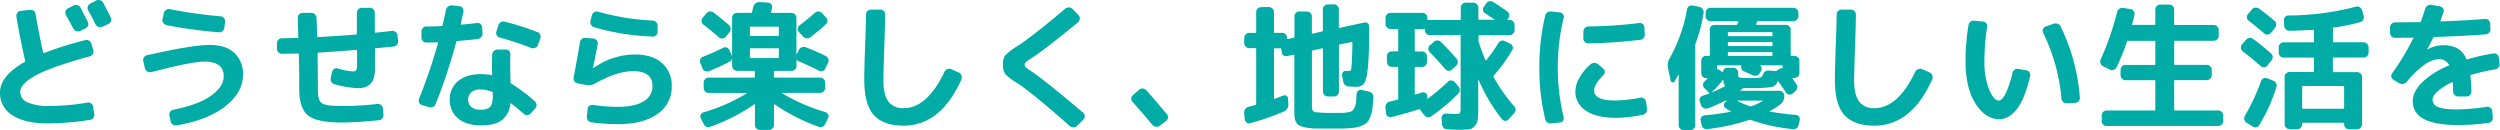 <svg xmlns="http://www.w3.org/2000/svg" viewBox="0 0 850.91 44.27"><style>.cls-1{fill:#00aca5;}</style><path class="cls-1" d="M16.17,42Q8.49,42,4.24,39.23A8.75,8.75,0,0,1,0,31.52q0-5.71,8.44-10.45a.23.23,0,0,0,.14-.33v0q-1.74-7.5-3-15.09a1.74,1.74,0,0,1,.3-1.24A1.43,1.43,0,0,1,7,3.72l3.14-.37a1.83,1.83,0,0,1,1.29.3,1.54,1.54,0,0,1,.68,1.11q1,6,2.58,13.17c0,.15.1.2.28.14A120.13,120.13,0,0,1,29,13.66a1.62,1.62,0,0,1,1.28.17,1.59,1.59,0,0,1,.82,1l.66,2.3a1.52,1.52,0,0,1-.19,1.27,1.75,1.75,0,0,1-1.07.79q-12.85,3.52-18.24,6.42T6.89,31.38a3.79,3.79,0,0,0,2.49,3.47,17.6,17.6,0,0,0,7.45,1.22,75.73,75.73,0,0,0,13-1.17,1.56,1.56,0,0,1,1.22.32,1.61,1.61,0,0,1,.65,1.08l.38,2.58a1.7,1.7,0,0,1-.33,1.27,1.65,1.65,0,0,1-1.17.65A94.06,94.06,0,0,1,16.17,42ZM27.38,2.55q.84,1.59,2.48,4.88A1.47,1.47,0,0,1,30,8.69a1.54,1.54,0,0,1-.84.94l-1.88.89a1.71,1.71,0,0,1-1.28.07,1.63,1.63,0,0,1-1-.82L22.45,5.13a1.7,1.7,0,0,1-.14-1.29,1.58,1.58,0,0,1,.85-1L25,1.9a1.7,1.7,0,0,1,1.31-.14A1.59,1.59,0,0,1,27.38,2.55ZM32.67.21A1.7,1.7,0,0,1,34,.07a1.74,1.74,0,0,1,1.08.79q1.74,3.29,2.58,5a1.53,1.53,0,0,1,.09,1.29,1.5,1.5,0,0,1-.84,1l-2,.94a1.63,1.63,0,0,1-1.33.09,1.85,1.85,0,0,1-1.06-.89Q31.74,6.63,30,3.49a1.57,1.57,0,0,1-.12-1.27,1.89,1.89,0,0,1,.82-1Z"/><path class="cls-1" d="M49.32,23.18l-.56-2.39A1.6,1.6,0,0,1,49,19.52a1.73,1.73,0,0,1,1.08-.75l4.41-.94Q66.11,15.31,71.4,15.3q5.44,0,8.37,2.7a9.7,9.7,0,0,1,2.93,7.52q0,5.91-6,10.64T60.1,42.68a1.86,1.86,0,0,1-1.28-.28,1.56,1.56,0,0,1-.73-1.08l-.42-2a1.57,1.57,0,0,1,.23-1.24,1.59,1.59,0,0,1,1-.73q8.45-1.64,12.85-4.71c2.93-2.05,4.4-4.27,4.4-6.68q0-4.92-6.42-5-3.33,0-11.86,2Q53,24.21,51.29,24.54a1.52,1.52,0,0,1-1.24-.28A1.81,1.81,0,0,1,49.32,23.18ZM57.76,3.11a160,160,0,0,0,17.3,2.44,1.63,1.63,0,0,1,1.17.59,1.49,1.49,0,0,1,.37,1.24l-.23,2.06a1.69,1.69,0,0,1-.66,1.15,1.75,1.75,0,0,1-1.26.4A159.86,159.86,0,0,1,56.68,8.55a1.81,1.81,0,0,1-1.1-.75,1.4,1.4,0,0,1-.26-1.26l.43-2.07A1.7,1.7,0,0,1,56.5,3.4,1.54,1.54,0,0,1,57.76,3.11Z"/><path class="cls-1" d="M96,18.3a1.71,1.71,0,0,1-1.22-.47,1.55,1.55,0,0,1-.52-1.22V14.74a1.75,1.75,0,0,1,.49-1.22A1.67,1.67,0,0,1,96,13c1.06,0,2.82,0,5.29-.1a.21.21,0,0,0,.24-.23q-.11-4.32-.19-6.57a1.51,1.51,0,0,1,.47-1.19A1.57,1.57,0,0,1,103,4.38h3a1.58,1.58,0,0,1,1.2.52,1.87,1.87,0,0,1,.54,1.21q.09,2.11.23,6.33a.17.17,0,0,0,.19.19q7.68-.42,13.12-.89c.13,0,.19-.08.19-.23V4.33a1.56,1.56,0,0,1,.52-1.19,1.69,1.69,0,0,1,1.22-.49h2.71a1.53,1.53,0,0,1,1.15.51,1.67,1.67,0,0,1,.5,1.17c0,1.5,0,3.71,0,6.61a.17.17,0,0,0,.19.19q1.13-.09,3.09-.33c1.31-.15,2.2-.25,2.65-.28a1.58,1.58,0,0,1,1.19.4,1.7,1.7,0,0,1,.61,1.1l.19,1.88a1.71,1.71,0,0,1-.35,1.29,1.52,1.52,0,0,1-1.15.63c-1.41.15-3.47.36-6.19.61-.12,0-.18.08-.18.23v.19l0,6.75q0,6.42-5.72,6.42a35.93,35.93,0,0,1-8.11-1.36,1.62,1.62,0,0,1-1-.82,1.74,1.74,0,0,1-.21-1.29l.46-2.11a1.62,1.62,0,0,1,.75-1,1.31,1.31,0,0,1,1.22-.14,20.13,20.13,0,0,0,5.11,1,1.37,1.37,0,0,0,1.13-.38,3.85,3.85,0,0,0,.28-1.87V17.27a.26.26,0,0,0-.24-.28q-8.56.66-13,.94c-.13,0-.19.09-.19.28q.09,7.78.1,12a16.58,16.58,0,0,0,.16,2.65,4.53,4.53,0,0,0,.59,1.66,2.49,2.49,0,0,0,1.47,1,12.48,12.48,0,0,0,2.46.44c.94.08,2.22.12,3.85.12a97.46,97.46,0,0,0,11.76-.71,1.71,1.71,0,0,1,1.2.38,1.6,1.6,0,0,1,.63,1.08l.19,2.2a1.55,1.55,0,0,1-.38,1.24,1.57,1.57,0,0,1-1.12.64q-7.12.75-12.61.79-8.58,0-11.56-2.41t-3-9.12q0-7.72-.14-11.81c0-.09-.1-.14-.28-.14C98.83,18.27,97,18.3,96,18.3Z"/><path class="cls-1" d="M143.56,35.74a1.57,1.57,0,0,1-.93-.87,1.53,1.53,0,0,1,0-1.24,190.9,190.9,0,0,0,6.47-19s0-.08,0-.14a.24.24,0,0,0-.17-.1c-1.65.07-2.92.1-3.8.1a1.69,1.69,0,0,1-1.19-.47,1.6,1.6,0,0,1-.49-1.22V10.71a1.63,1.63,0,0,1,.49-1.2A1.66,1.66,0,0,1,145.06,9c1.75,0,3.5,0,5.25-.14a.34.34,0,0,0,.33-.28q.57-2.38,1.17-5.3a1.81,1.81,0,0,1,.73-1.08,1.94,1.94,0,0,1,1.29-.37l2.58.28a1.31,1.31,0,0,1,1.05.66,1.6,1.6,0,0,1,.26,1.26c-.34,1.63-.64,3-.89,4.13-.06.15,0,.23.19.23,1.72-.15,3.5-.34,5.34-.56a1.46,1.46,0,0,1,1.17.33,1.52,1.52,0,0,1,.57,1.12l.14,2.06a1.66,1.66,0,0,1-.43,1.25,2.06,2.06,0,0,1-1.17.68q-3.6.42-7.08.7c-.12,0-.21.09-.28.28a185.66,185.66,0,0,1-7,21.14,1.62,1.62,0,0,1-.91,1,1.81,1.81,0,0,1-1.39.07Zm23.77-10.17c.13.06.19,0,.19-.14-.1-2.47-.08-4.75,0-6.85a1.93,1.93,0,0,1,1.88-1.73l2.81,0a1.36,1.36,0,0,1,1.1.54,1.6,1.6,0,0,1,.4,1.19c-.09,1.59-.08,4.5.05,8.72V28a.46.46,0,0,0,.23.42,61.19,61.19,0,0,1,8,6,1.81,1.81,0,0,1,.61,1.17,1.46,1.46,0,0,1-.37,1.22l-1.55,1.78a1.75,1.75,0,0,1-1.15.59,1.47,1.47,0,0,1-1.19-.4c-1.38-1.19-2.86-2.41-4.46-3.66-.12-.06-.18,0-.18.19a8.07,8.07,0,0,1-2.93,5.63q-2.37,1.73-7,1.73-5,0-7.82-2.34a7.87,7.87,0,0,1-2.86-6.43,7.8,7.8,0,0,1,2.83-6.3q2.83-2.37,7.85-2.37A20.3,20.3,0,0,1,167.33,25.57Zm.42,6a.33.33,0,0,0-.23-.32,11.58,11.58,0,0,0-4-.8,4.58,4.58,0,0,0-3.07.94,3,3,0,0,0-1.1,2.43,3.21,3.21,0,0,0,1.1,2.61,4.68,4.68,0,0,0,3.07.91c1.66,0,2.78-.34,3.36-1s.86-2,.86-4.15Zm15.19-20.67a1.55,1.55,0,0,1,.94.92,1.8,1.8,0,0,1,0,1.33l-.84,2.25a1.53,1.53,0,0,1-.89.89,1.7,1.7,0,0,1-1.31.05,99,99,0,0,0-10.78-3.56,1.59,1.59,0,0,1-1-.78,1.5,1.5,0,0,1-.09-1.28l.7-2.21a1.66,1.66,0,0,1,.87-1A1.71,1.71,0,0,1,172,7.43,90.84,90.84,0,0,1,182.94,10.94Z"/><path class="cls-1" d="M196.54,28.38a1.77,1.77,0,0,1-1.31-2q1.54-8,2.16-12a1.66,1.66,0,0,1,.63-1.1,1.77,1.77,0,0,1,1.29-.4l2.67.23a1.72,1.72,0,0,1,1.1.64,1.46,1.46,0,0,1,.36,1.19q-.52,3-1.6,8.16c0,.06,0,.09,0,.09H202a24.36,24.36,0,0,1,14.16-4.64q5.81,0,9.14,2.91a10,10,0,0,1,3.33,8,10.93,10.93,0,0,1-4.83,9.31q-4.83,3.49-13.55,3.49a61.65,61.65,0,0,1-9-.65,1.69,1.69,0,0,1-1.15-.68,1.66,1.66,0,0,1-.35-1.29L200,37.1A1.35,1.35,0,0,1,200.6,36a1.74,1.74,0,0,1,1.24-.3,55.12,55.12,0,0,0,8.53.66c3.82,0,6.72-.64,8.72-1.9a5.83,5.83,0,0,0,3-5.14q0-5.1-6.56-5.1-5.53,0-13,4.21a4.27,4.27,0,0,1-3.14.47ZM203.62,4a82.51,82.51,0,0,0,18.52,3,1.76,1.76,0,0,1,1.19.54,1.64,1.64,0,0,1,.5,1.2v2.06a1.6,1.6,0,0,1-.5,1.19,1.52,1.52,0,0,1-1.24.45,80.88,80.88,0,0,1-19.92-3.19,1.51,1.51,0,0,1-1-.82A1.81,1.81,0,0,1,201,7l.52-1.93A1.67,1.67,0,0,1,203.62,4Z"/><path class="cls-1" d="M263.63,24.11a.21.21,0,0,0-.23.24v1.83a.21.21,0,0,0,.23.23H279.2a1.54,1.54,0,0,1,1.15.52,1.67,1.67,0,0,1,.49,1.17v1.83a1.67,1.67,0,0,1-.49,1.17,1.57,1.57,0,0,1-1.15.51h-13c-.1,0-.11,0-.05.1a62.38,62.38,0,0,0,14.72,6.42,1.73,1.73,0,0,1,1,.84,1.35,1.35,0,0,1,0,1.22l-1,2a1.73,1.73,0,0,1-.94.94,1.66,1.66,0,0,1-1.31,0,64.72,64.72,0,0,1-15-7.64c-.13-.07-.19,0-.19.09v7a1.53,1.53,0,0,1-.52,1.15,1.63,1.63,0,0,1-1.17.49h-3.09a1.69,1.69,0,0,1-1.17-.47,1.49,1.49,0,0,1-.52-1.17v-7c0-.13-.06-.16-.19-.09a62.46,62.46,0,0,1-15,7.64,1.85,1.85,0,0,1-1.31,0,1.62,1.62,0,0,1-.94-.91l-1-2a1.35,1.35,0,0,1,0-1.19,1.48,1.48,0,0,1,1-.82,60.81,60.81,0,0,0,14.72-6.47c.06-.06.06-.1,0-.1h-13A1.53,1.53,0,0,1,240,31.1a1.64,1.64,0,0,1-.5-1.17V28.1a1.64,1.64,0,0,1,.5-1.17,1.5,1.5,0,0,1,1.14-.52H256.7a.21.21,0,0,0,.23-.23V24.35a.21.21,0,0,0-.23-.24h-5.86a1.67,1.67,0,0,1-1.64-1.64V19.71a1.69,1.69,0,0,1-.94,1.31q-3.42,1.79-6.89,3.19a1.8,1.8,0,0,1-1.31,0,1.71,1.71,0,0,1-.94-.87l-.75-1.92a1.69,1.69,0,0,1,0-1.27,1.45,1.45,0,0,1,.92-.84,73.05,73.05,0,0,0,6.84-3.05,1.57,1.57,0,0,1,1.22-.07,1.5,1.5,0,0,1,.89.82l.75,1.73a1.27,1.27,0,0,1,.19.57V6.07a1.63,1.63,0,0,1,.49-1.17,1.53,1.53,0,0,1,1.15-.52h4.83a.33.33,0,0,0,.32-.23l.43-1.88a2.13,2.13,0,0,1,.77-1.12,1.79,1.79,0,0,1,1.29-.43l3.09.19a1.3,1.3,0,0,1,1,.59,1.41,1.41,0,0,1,.24,1.15c0,.15-.09.41-.17.77a4.49,4.49,0,0,1-.21.77c-.06.13,0,.19.19.19h6.84a1.53,1.53,0,0,1,1.15.52,1.63,1.63,0,0,1,.49,1.17V18.44c0,.07.05.07.14,0l.71-1.5a1.84,1.84,0,0,1,1-.86,1.8,1.8,0,0,1,1.31,0q3.86,1.5,6.85,3a1.76,1.76,0,0,1,.84,1,1.65,1.65,0,0,1-.09,1.34l-.94,1.92a1.51,1.51,0,0,1-.91.82,1.63,1.63,0,0,1-1.29-.12c-2.38-1.22-4.64-2.26-6.8-3.14a1.28,1.28,0,0,1-.61-.47c-.09-.09-.15-.09-.19,0v2.06a1.67,1.67,0,0,1-1.64,1.64ZM240.43,4.52a1.86,1.86,0,0,1,1.17-.61,1.7,1.7,0,0,1,1.27.33c2,1.53,3.73,3,5.3,4.31a1.77,1.77,0,0,1,.51,1.17,1.68,1.68,0,0,1-.37,1.22L247,12.54a1.48,1.48,0,0,1-1.08.56,1.73,1.73,0,0,1-1.22-.38q-2.72-2.38-5.25-4.31a1.58,1.58,0,0,1-.63-1.08,1.46,1.46,0,0,1,.3-1.22Zm14.81,4.83V12a.21.21,0,0,0,.24.24h9.37a.21.21,0,0,0,.24-.24V9.35a.26.26,0,0,0-.24-.28h-9.37A.26.26,0,0,0,255.24,9.35Zm.24,10.41h9.37a.21.21,0,0,0,.24-.24V16.66a.21.21,0,0,0-.24-.23h-9.37a.21.21,0,0,0-.24.23v2.86A.21.21,0,0,0,255.48,19.76ZM279.76,4.47,281.21,6a1.54,1.54,0,0,1,.42,1.2A1.56,1.56,0,0,1,281,8.36c-1.68,1.54-3.42,3-5.2,4.32a1.88,1.88,0,0,1-2.48-.24l-1.41-1.54a1.38,1.38,0,0,1-.37-1.18,1.61,1.61,0,0,1,.61-1.07c2-1.57,3.78-3,5.25-4.32a1.55,1.55,0,0,1,1.19-.42A1.67,1.67,0,0,1,279.76,4.47Z"/><path class="cls-1" d="M307.52,42.77q-6.7,0-10-3.51t-3.36-12c0-2.37.1-6.25.29-11.62q.27-6.94.32-10.69a1.69,1.69,0,0,1,1.69-1.69h3.14a1.67,1.67,0,0,1,1.17.49,1.54,1.54,0,0,1,.52,1.15c-.06,3.6-.16,7.1-.28,10.5q-.33,9.42-.33,11.86c0,3.38.57,5.81,1.71,7.31a6.1,6.1,0,0,0,5.18,2.25q8,0,13.92-12.42a1.8,1.8,0,0,1,2.3-.84l2.53,1.12a1.66,1.66,0,0,1,.92,1,1.71,1.71,0,0,1,0,1.33Q320.18,42.77,307.52,42.77Z"/><path class="cls-1" d="M346.3,28.33a19.33,19.33,0,0,1-4.15-3.14,5.14,5.14,0,0,1-.77-3.18,5.08,5.08,0,0,1,.79-3.19,23.59,23.59,0,0,1,4.5-3.38q4.65-3,15.89-12.47a1.88,1.88,0,0,1,2.53.1l2,2.11a1.45,1.45,0,0,1,.42,1.17A1.67,1.67,0,0,1,367,7.52q-11.45,9.42-15.7,12.14a18.77,18.77,0,0,0-2.16,1.48,1.21,1.21,0,0,0-.05,1.71,18.55,18.55,0,0,0,2,1.45q4.5,3,17.58,14.06a1.5,1.5,0,0,1,.54,1.13,1.54,1.54,0,0,1-.45,1.17l-2.11,2.16a1.85,1.85,0,0,1-1.24.51,1.74,1.74,0,0,1-1.34-.47Q351.35,31.61,346.3,28.33Z"/><path class="cls-1" d="M392.2,42.49q-2.49-3.09-6.75-7.83a1.47,1.47,0,0,1-.4-1.19,1.59,1.59,0,0,1,.59-1.11l2.11-1.82a1.5,1.5,0,0,1,1.24-.4,1.81,1.81,0,0,1,1.19.58c1.6,1.79,3.92,4.5,7,8.16a1.54,1.54,0,0,1,.33,1.22,1.56,1.56,0,0,1-.61,1.08l-2.21,1.64a1.62,1.62,0,0,1-1.29.3A2,2,0,0,1,392.2,42.49Z"/><path class="cls-1" d="M427.38,35.69c.12,0,.18-.12.18-.28V16.61a.2.2,0,0,0-.23-.23h-2.16a1.66,1.66,0,0,1-1.17-.49,1.61,1.61,0,0,1-.51-1.2V12.86a1.75,1.75,0,0,1,1.68-1.68h2.16c.16,0,.23-.08.23-.24V4.1a1.62,1.62,0,0,1,.52-1.17,1.58,1.58,0,0,1,1.17-.52h2.67a1.62,1.62,0,0,1,1.18.52,1.61,1.61,0,0,1,.51,1.17v6.84a.21.21,0,0,0,.24.24h2.57a1.55,1.55,0,0,1,1.15.51,1.66,1.66,0,0,1,.49,1.17v.19c0,.19.1.27.29.24l2-.47c.16-.06.24-.16.24-.28V5.6A1.69,1.69,0,0,1,441,4.43a1.49,1.49,0,0,1,1.17-.52h2.62A1.71,1.71,0,0,1,446,4.4a1.61,1.61,0,0,1,.51,1.2v5.67c0,.19.08.25.24.19l3.23-.75a.41.41,0,0,0,.28-.28V3.11A1.58,1.58,0,0,1,450.74,2a1.59,1.59,0,0,1,1.15-.5h2.16a1.58,1.58,0,0,1,1.15.5,1.55,1.55,0,0,1,.49,1.14V9.3c0,.22.08.28.23.19l8.49-1.83a1.18,1.18,0,0,1,1.08.26A1.33,1.33,0,0,1,466,9v1.46q0,8.71-.45,12.82c-.3,2.73-.73,4.46-1.31,5.18a3.31,3.31,0,0,1-2.74,1.08c-.32,0-1.08,0-2.3-.1a1.93,1.93,0,0,1-2-1.69l-.42-2.06a1.41,1.41,0,0,1,.28-1.1,1.07,1.07,0,0,1,1-.45h1.22a.51.51,0,0,0,.42-.16,2.84,2.84,0,0,0,.26-1.12c.08-.64.15-1.61.21-2.89s.11-3.12.14-5.53a.16.16,0,0,0-.11-.14c-.08,0-.14,0-.17,0l-4.08.84a.35.35,0,0,0-.23.33V31.15a1.73,1.73,0,0,1-.47,1.17,1.52,1.52,0,0,1-1.17.51h-2.16a1.58,1.58,0,0,1-1.15-.49,1.66,1.66,0,0,1-.49-1.19V16.61c0-.06,0-.1-.11-.14s-.14,0-.17,0l-3.23.71a.33.33,0,0,0-.24.33V36.35c0,1,.35,1.63,1,1.8a46.35,46.35,0,0,0,6.89.26l2.77,0a11.53,11.53,0,0,0,1.83-.24,2.82,2.82,0,0,0,1.33-.51,4.28,4.28,0,0,0,.71-1.15,5.46,5.46,0,0,0,.49-1.8c.06-.65.12-1.56.19-2.75a1.47,1.47,0,0,1,.58-1.08,1.33,1.33,0,0,1,1.15-.28l2.44.57a1.85,1.85,0,0,1,1.15.72,1.91,1.91,0,0,1,.4,1.29c-.1,1.35-.19,2.46-.29,3.35a12,12,0,0,1-.53,2.53,11.79,11.79,0,0,1-.78,1.88,3.81,3.81,0,0,1-1.29,1.27,7.82,7.82,0,0,1-1.78.86,13.07,13.07,0,0,1-2.53.47,30.58,30.58,0,0,1-3.28.21q-1.62,0-4.29,0c-2,0-3.65,0-4.85,0a19.43,19.43,0,0,1-3.31-.35,10.36,10.36,0,0,1-2.18-.64,2.66,2.66,0,0,1-1.14-1.1,3.93,3.93,0,0,1-.57-1.64c-.06-.58-.09-1.36-.09-2.37V18.77a.19.19,0,0,0-.09-.16c-.07-.05-.11-.06-.15,0l-2.2.47a1.51,1.51,0,0,1-1.22-.23,1.31,1.31,0,0,1-.61-1l-.18-1.18a.21.21,0,0,0-.24-.23h-2a.21.21,0,0,0-.24.23V33.49a.24.24,0,0,0,.07.16q.07.08.12,0c.69-.22,1.67-.6,2.95-1.13a1.18,1.18,0,0,1,1.08.07,1.16,1.16,0,0,1,.56,1l.1,2a2.32,2.32,0,0,1-.38,1.41,2.38,2.38,0,0,1-1.08.94,88.92,88.92,0,0,1-11.53,4,1.34,1.34,0,0,1-1.17-.19,1.51,1.51,0,0,1-.66-1.08l-.23-2.25a1.86,1.86,0,0,1,.4-1.29,2,2,0,0,1,1.1-.77C425.47,36.22,426.28,36,427.38,35.69Z"/><path class="cls-1" d="M475.67,33.91c.16-.06.23-.15.23-.28V23c0-.16-.07-.24-.23-.24h-1.92a1.63,1.63,0,0,1-1.17-.49,1.58,1.58,0,0,1-.52-1.2v-2a1.47,1.47,0,0,1,.52-1.13,1.68,1.68,0,0,1,1.17-.46h1.92c.16,0,.23-.08.23-.24V10.1c0-.16-.07-.24-.23-.24h-2.39a1.63,1.63,0,0,1-1.17-.49,1.53,1.53,0,0,1-.52-1.15V6.07a1.67,1.67,0,0,1,.49-1.17,1.58,1.58,0,0,1,1.2-.52H484.2a1.53,1.53,0,0,1,1.15.52,1.63,1.63,0,0,1,.49,1.17v.61a.1.1,0,0,0,.1.11.23.23,0,0,0,.18,0,1.53,1.53,0,0,1,.43,0H497c.13,0,.19-.07.19-.23V2.6a1.63,1.63,0,0,1,.49-1.17,1.58,1.58,0,0,1,1.2-.52h2.62a1.58,1.58,0,0,1,1.17.52,1.58,1.58,0,0,1,.52,1.17V6.49c0,.16.06.23.19.23h5.2a.12.12,0,0,0,.09,0s0-.07,0-.1c-1-.62-2-1.32-3.19-2.11a1.39,1.39,0,0,1-.7-1,1.36,1.36,0,0,1,.28-1.2l.79-1.12a1.63,1.63,0,0,1,2.39-.47c1.07.62,2.66,1.68,4.79,3.18a1.49,1.49,0,0,1,.65,1.08,1.64,1.64,0,0,1-.28,1.22l-.28.38q-.09.18.09.18h.61a1.62,1.62,0,0,1,1.17.52,1.58,1.58,0,0,1,.52,1.17v1.83a1.58,1.58,0,0,1-.52,1.17,1.58,1.58,0,0,1-1.17.52h-10.4c-.13,0-.19.08-.19.23v1.6a1.2,1.2,0,0,0,.05.42q1.17,3.6,2.34,6.33a.16.16,0,0,0,.12,0,.15.15,0,0,0,.11,0,59.56,59.56,0,0,0,4.13-5.86,1.55,1.55,0,0,1,1-.8,1.69,1.69,0,0,1,1.31.14l1.74.84a1.51,1.51,0,0,1,.82.94,1.44,1.44,0,0,1-.12,1.22,54.16,54.16,0,0,1-6.33,8.72.39.39,0,0,0-.09.37,58.12,58.12,0,0,0,7,10,1.65,1.65,0,0,1,0,2.44l-1.88,2.1a1.35,1.35,0,0,1-1.07.47,1.34,1.34,0,0,1-1.08-.51A57.69,57.69,0,0,1,503.19,27h-.05v9.42a41,41,0,0,1-.16,4.17,4.08,4.08,0,0,1-1,2.28A3.14,3.14,0,0,1,500,44a31.53,31.53,0,0,1-3.8.16c-.78,0-2-.05-3.7-.14a1.67,1.67,0,0,1-1.17-.56,1.93,1.93,0,0,1-.52-1.22l-.14-2a1.42,1.42,0,0,1,.45-1.15,1.34,1.34,0,0,1,1.1-.44c1.43.09,2.51.14,3.23.14s1.26-.1,1.43-.31a3.89,3.89,0,0,0,.26-1.9V12.16c0-.15-.06-.23-.19-.23h-10.4a1.45,1.45,0,0,1-1.13-.52,1.69,1.69,0,0,1-.47-1.17V10c0-.19-.09-.24-.28-.14a1.75,1.75,0,0,1-.47,0h-2.44a.21.21,0,0,0-.23.24v7.17a.21.21,0,0,0,.23.24H484a1.72,1.72,0,0,1,1.18.46,1.49,1.49,0,0,1,.51,1.13v2a1.67,1.67,0,0,1-.49,1.18,1.61,1.61,0,0,1-1.2.51h-2.25a.21.21,0,0,0-.23.24v9a.14.14,0,0,0,.09.14c.07,0,.11,0,.14,0,1-.31,1.79-.54,2.25-.7a1.37,1.37,0,0,1,1.15.14,1.34,1.34,0,0,1,.64,1l0,.84c0,.16.06.2.19.14a67,67,0,0,0,6.84-5.77,1.59,1.59,0,0,1,2.25.05l1.32,1.55a1.78,1.78,0,0,1,.46,1.24,1.56,1.56,0,0,1-.51,1.2,64.81,64.81,0,0,1-9.19,7.73,1.78,1.78,0,0,1-1.26.28,1.59,1.59,0,0,1-1.13-.7l-1.36-1.78s0,0,0,0,0,0,0-.05a.4.4,0,0,0-.32-.18q-4.32,1.4-9.47,2.67a1.55,1.55,0,0,1-1.22-.24,1.27,1.27,0,0,1-.61-1l-.23-2a1.88,1.88,0,0,1,.37-1.29,1.77,1.77,0,0,1,1.13-.73C474.2,34.27,475.08,34.07,475.67,33.91Zm12.38-19.69a1.64,1.64,0,0,1,1.21-.44,1.7,1.7,0,0,1,1.22.54c1.82,1.81,3.58,3.7,5.3,5.67a1.51,1.51,0,0,1,.4,1.22,1.75,1.75,0,0,1-.59,1.17l-1.4,1.31a1.47,1.47,0,0,1-1.2.4,1.6,1.6,0,0,1-1.1-.58c-1.69-2-3.45-3.91-5.3-5.82a1.61,1.61,0,0,1-.44-1.19,1.36,1.36,0,0,1,.58-1.1Z"/><path class="cls-1" d="M528,42a1.83,1.83,0,0,1-1.29-.3,1.93,1.93,0,0,1-.78-1.15,74.92,74.92,0,0,1-2-17.6,75,75,0,0,1,2-17.61,2,2,0,0,1,.78-1.12A1.76,1.76,0,0,1,528,3.91l3,.33a1.34,1.34,0,0,1,1,.63,1.39,1.39,0,0,1,.21,1.24,69.88,69.88,0,0,0-2,16.86,69.79,69.79,0,0,0,2,16.85,1.44,1.44,0,0,1-.19,1.24,1.3,1.3,0,0,1-1.07.63Zm21.7-1.92q-6.33,0-9.89-2.39A7.67,7.67,0,0,1,536.2,31a9.4,9.4,0,0,1,1.36-4.48,17.52,17.52,0,0,1,3.79-4.62,1.87,1.87,0,0,1,1.29-.46,2,2,0,0,1,1.34.46l1.73,1.46a1.41,1.41,0,0,1,.49,1.05,1.56,1.56,0,0,1-.44,1.15q-3.19,3.14-3.19,5.25,0,3.38,7.08,3.38a44.58,44.58,0,0,0,8.62-.94,1.56,1.56,0,0,1,1.27.28,1.52,1.52,0,0,1,.7,1.08l.33,2.39a1.9,1.9,0,0,1-.3,1.31,1.66,1.66,0,0,1-1.1.75A46.69,46.69,0,0,1,549.65,40.1Zm8.16-32.25a1.59,1.59,0,0,1,1.21.33,1.44,1.44,0,0,1,.61,1.12l.14,2.39a1.78,1.78,0,0,1-.39,1.27,1.56,1.56,0,0,1-1.15.61,170.62,170.62,0,0,1-17.63,1.22,1.78,1.78,0,0,1-1.22-.47,1.58,1.58,0,0,1-.51-1.22V10.71A1.76,1.76,0,0,1,540.56,9,147.8,147.8,0,0,0,557.81,7.85Z"/><path class="cls-1" d="M573.05,44.27a1.69,1.69,0,0,1-1.17-.47,1.52,1.52,0,0,1-.52-1.17V25.47l-.09-.09c-.22.44-.66,1.22-1.31,2.34a.68.68,0,0,1-.73.31.63.63,0,0,1-.58-.54l-.94-4.5a4.26,4.26,0,0,1,.51-3,53.16,53.16,0,0,0,6-16.87,1.64,1.64,0,0,1,.68-1,1.59,1.59,0,0,1,1.25-.24l2.29.47a1.73,1.73,0,0,1,1.08.75,1.77,1.77,0,0,1,.33,1.27,52,52,0,0,1-2.77,10.5,1.66,1.66,0,0,0-.09.51V42.63a1.63,1.63,0,0,1-.47,1.15,1.53,1.53,0,0,1-1.17.49Zm39.42-19.45A1.61,1.61,0,0,1,612,26a1.65,1.65,0,0,1-1.17.52h-.61c-.13,0-.16.06-.1.18l1.32,2a1.7,1.7,0,0,1,.25,1.27,1.64,1.64,0,0,1-.68,1.12l-.93.8a1.62,1.62,0,0,1-1.2.28,1.31,1.31,0,0,1-1-.66q-1.35-2.14-2.67-3.89c-.06-.09-.12-.06-.19.1a2.58,2.58,0,0,1-2.13,1.92,47.59,47.59,0,0,1-7.19.33h-2.16a.58.58,0,0,0-.42.18,1.79,1.79,0,0,1-.24.22l-.3.23a2.32,2.32,0,0,0-.26.21q-.09.09.09.09h13.27a1.56,1.56,0,0,1,1.15.52,1.63,1.63,0,0,1,.49,1.17,3.48,3.48,0,0,1-1.22,2.81,23.35,23.35,0,0,1-3.7,2.4.16.16,0,0,0-.05.11c0,.05,0,.07.1.07a79.75,79.75,0,0,0,8.86,1.13,1.38,1.38,0,0,1,1,.58,1.35,1.35,0,0,1,.26,1.15l-.38,1.64a1.74,1.74,0,0,1-2,1.46,60.82,60.82,0,0,1-14.35-3.14.75.75,0,0,0-.42,0,72,72,0,0,1-14.25,3.14,1.74,1.74,0,0,1-2-1.46l-.33-1.5a1.25,1.25,0,0,1,.23-1.1,1.69,1.69,0,0,1,1.08-.63,89.7,89.7,0,0,0,9-1.22c.1,0,.1-.05,0-.14a14.19,14.19,0,0,1-1.82-1.08,1.29,1.29,0,0,1-.57-1,1.08,1.08,0,0,1,.47-1l.47-.38a.15.15,0,0,0-.09-.14h-.38a1.51,1.51,0,0,0-.37.09,38.93,38.93,0,0,1-5.68,2.53,1.74,1.74,0,0,1-1.26-.09,1.53,1.53,0,0,1-.89-.94l-.47-1.26a1.45,1.45,0,0,1,.07-1.22,1.6,1.6,0,0,1,1-.84l2.11-.71c.09-.06.09-.14,0-.23s-.35-.34-.73-.73-.67-.68-.89-.87a1.61,1.61,0,0,1-.49-1.14,1.34,1.34,0,0,1,.54-1.15l.51-.54a3.48,3.48,0,0,1,.52-.49.07.07,0,0,0,0-.1.13.13,0,0,0-.1,0h-.42a1.58,1.58,0,0,1-1.15-.5,1.63,1.63,0,0,1-.49-1.19V20.69a1.7,1.7,0,0,1,.49-1.17,1.55,1.55,0,0,1,1.15-.51h1a.26.26,0,0,0,.28-.24V10.15A1.67,1.67,0,0,1,582.31,9a1.55,1.55,0,0,1,1.15-.51H591a.33.33,0,0,0,.32-.24,3.33,3.33,0,0,1,.17-.37,2.44,2.44,0,0,0,.16-.38c.06-.15,0-.25-.19-.28h-9.23a1.63,1.63,0,0,1-1.17-.49,1.53,1.53,0,0,1-.52-1.15V4.33A1.7,1.7,0,0,1,581,3.16a1.61,1.61,0,0,1,1.2-.51h28.22a1.61,1.61,0,0,1,1.17.51,1.65,1.65,0,0,1,.52,1.17V5.55a1.56,1.56,0,0,1-.52,1.15,1.63,1.63,0,0,1-1.17.49h-12.1c-.15,0-.26.1-.32.28l-.12.38-.12.37c-.06.16,0,.24.14.24h10a1.47,1.47,0,0,1,1.12.51,1.73,1.73,0,0,1,.47,1.18v8.62c0,.16.09.24.28.24h1a1.75,1.75,0,0,1,1.68,1.68Zm-29.86,6.61a35.47,35.47,0,0,0,4.46-2.07c.12-.06.12-.17,0-.32a2.65,2.65,0,0,1-.47-1.83.19.19,0,0,0-.05-.1.06.06,0,0,0-.09,0,27,27,0,0,1-3.94,4.32Zm22.93-7.88a1.68,1.68,0,0,1,1-.37.21.21,0,0,0,.23-.24v-.47a.21.21,0,0,0-.23-.23h-7.36a.08.08,0,0,0-.07.05s0,.06,0,.09a1.34,1.34,0,0,1,.24,1.88l-.38.6a1.76,1.76,0,0,1-2.44.71l-3-1.31a1.37,1.37,0,0,1-.77-.73,1.31,1.31,0,0,1-.07-1.06c.06-.15,0-.23-.14-.23h-7.88a.2.2,0,0,0-.23.23v.85c0,.19.07.28.23.28a1.65,1.65,0,0,1,.61.23l1,.71s.07,0,.12,0a.13.13,0,0,0,.07-.1,1.36,1.36,0,0,1,.37-.93,1.19,1.19,0,0,1,.94-.43h2.2a1.54,1.54,0,0,1,1.15.52,1.64,1.64,0,0,1,.5,1.17v.7c0,.54.15.85.46.94a19.51,19.51,0,0,0,3.33.14,25.3,25.3,0,0,0,3.49-.14,1.23,1.23,0,0,0,1.06-.84c.34-1.06,1-1.58,1.87-1.55l2.44.14a.77.77,0,0,0,.42-.09ZM588.1,11.18v.89a.21.21,0,0,0,.23.23h14.72a.21.21,0,0,0,.24-.23v-.89a.21.21,0,0,0-.24-.24H588.33A.21.21,0,0,0,588.1,11.18Zm0,3.37v.89a.21.21,0,0,0,.23.24h14.72a.21.21,0,0,0,.24-.24v-.89a.21.21,0,0,0-.24-.23H588.33A.21.21,0,0,0,588.1,14.55Zm0,3.38v.84a.21.21,0,0,0,.23.24h14.72a.21.21,0,0,0,.24-.24v-.84c0-.13-.08-.19-.24-.19H588.33C588.18,17.74,588.1,17.8,588.1,17.93ZM600,34.24h-8.67c-.1,0-.11,0,0,.09a29.33,29.33,0,0,0,4.27,1.83.74.74,0,0,0,.51,0A24.58,24.58,0,0,0,600,34.38a.14.14,0,0,0,0-.09A0,0,0,0,0,600,34.24Z"/><path class="cls-1" d="M637.94,42.77q-6.71,0-10.06-3.51t-3.35-12c0-2.37.1-6.25.28-11.62q.29-6.94.33-10.69a1.67,1.67,0,0,1,1.69-1.69H630a1.67,1.67,0,0,1,1.17.49,1.58,1.58,0,0,1,.52,1.15q-.1,5.4-.28,10.5-.33,9.42-.33,11.86c0,3.38.57,5.81,1.71,7.31a6.1,6.1,0,0,0,5.18,2.25q8,0,13.92-12.42a1.67,1.67,0,0,1,1-.86,1.69,1.69,0,0,1,1.34,0l2.53,1.12a1.62,1.62,0,0,1,.91,1,1.71,1.71,0,0,1,0,1.33Q650.59,42.77,637.94,42.77Z"/><path class="cls-1" d="M680.47,40.57q-4.69,0-8.09-5.32T669,20.69A74.69,74.69,0,0,1,670,8.6a1.7,1.7,0,0,1,.68-1.17,1.66,1.66,0,0,1,1.28-.38l3.05.28a1.62,1.62,0,0,1,1.06.61,1.54,1.54,0,0,1,.3,1.17,72.17,72.17,0,0,0-.94,11.58,25.22,25.22,0,0,0,1.6,9.8q1.59,3.75,3.28,3.75c.72,0,1.48-.77,2.29-2.32a33.18,33.18,0,0,0,2.4-7.2,1.66,1.66,0,0,1,.72-1,1.63,1.63,0,0,1,1.29-.26l2.67.47a1.51,1.51,0,0,1,1.06.66A1.59,1.59,0,0,1,691,25.8q-1.74,7.69-4.46,11.23C684.7,39.39,682.68,40.57,680.47,40.57Zm21.18-6.94a63.08,63.08,0,0,0-6.28-22.55,1.33,1.33,0,0,1,0-1.17,1.68,1.68,0,0,1,.87-.89L699,8.08a1.93,1.93,0,0,1,1.34,0,1.81,1.81,0,0,1,1,.86,66.72,66.72,0,0,1,6.57,24.33,1.52,1.52,0,0,1-.42,1.17,1.69,1.69,0,0,1-1.18.57l-2.81.14a1.63,1.63,0,0,1-1.22-.4A1.83,1.83,0,0,1,701.65,33.63Z"/><path class="cls-1" d="M715.77,22.52a1.59,1.59,0,0,1-.84-1,1.72,1.72,0,0,1,.05-1.32A90.32,90.32,0,0,0,720.6,4a1.85,1.85,0,0,1,2-1.31l2.62.42a1.4,1.4,0,0,1,1,.7A1.7,1.7,0,0,1,726.51,5c-.19.9-.46,2-.8,3.23-.09.16,0,.24.19.24h7.5a.17.17,0,0,0,.19-.19V3.21a1.57,1.57,0,0,1,.49-1.15,1.61,1.61,0,0,1,1.19-.49h3.1a1.58,1.58,0,0,1,1.15.49A1.61,1.61,0,0,1,740,3.21V8.32c0,.12.08.19.23.19h13.27a1.63,1.63,0,0,1,1.17.51,1.64,1.64,0,0,1,.51,1.17v2a1.61,1.61,0,0,1-.51,1.17,1.64,1.64,0,0,1-1.17.52H740.24c-.15,0-.23.06-.23.18v7.78a.21.21,0,0,0,.23.24h10.92a1.57,1.57,0,0,1,1.15.49,1.63,1.63,0,0,1,.49,1.2v1.82a1.67,1.67,0,0,1-.49,1.18,1.55,1.55,0,0,1-1.15.51H740.24a.21.21,0,0,0-.23.24v9.89c0,.12.08.18.23.18h14.81a1.58,1.58,0,0,1,1.15.5,1.61,1.61,0,0,1,.49,1.19v2a1.47,1.47,0,0,1-.49,1.12,1.63,1.63,0,0,1-1.15.47H717a1.63,1.63,0,0,1-1.15-.47,1.51,1.51,0,0,1-.49-1.12v-2a1.67,1.67,0,0,1,.49-1.17,1.56,1.56,0,0,1,1.15-.52H733.4a.17.17,0,0,0,.19-.18V27.54c0-.16-.07-.24-.19-.24h-10a1.53,1.53,0,0,1-1.14-.51,1.68,1.68,0,0,1-.5-1.18V23.79a1.73,1.73,0,0,1,.47-1.18,1.52,1.52,0,0,1,1.17-.51h10c.12,0,.19-.08.19-.24V14.08a.17.17,0,0,0-.19-.18h-9.1c-.18,0-.29.06-.32.18a76,76,0,0,1-3.57,8.82,1.58,1.58,0,0,1-.93.84,1.6,1.6,0,0,1-1.27,0Z"/><path class="cls-1" d="M763.32,17.46a1.57,1.57,0,0,1-.59-1.1,1.72,1.72,0,0,1,.35-1.25l1.36-1.54a1.87,1.87,0,0,1,1.1-.66,1.49,1.49,0,0,1,1.24.28,75.35,75.35,0,0,1,6.19,5,1.63,1.63,0,0,1,.56,1.17,1.52,1.52,0,0,1-.42,1.22l-1.36,1.73a1.55,1.55,0,0,1-1.07.59,1.58,1.58,0,0,1-1.22-.4Q766.46,19.81,763.32,17.46Zm10.4,10a1.65,1.65,0,0,1,1,.89,1.74,1.74,0,0,1,.07,1.36A58.87,58.87,0,0,1,769,42.54a1.48,1.48,0,0,1-1,.77,1.44,1.44,0,0,1-1.25-.26l-2.15-1.31a1.57,1.57,0,0,1-.7-1.05,1.8,1.8,0,0,1,.18-1.29,68.82,68.82,0,0,0,5.49-11.77,1.56,1.56,0,0,1,2.06-1ZM768.85,2.88q2.48,1.83,5.34,4.22a1.59,1.59,0,0,1,.54,1.15,1.9,1.9,0,0,1-.4,1.24l-1.4,1.69a1.58,1.58,0,0,1-1.08.58,1.51,1.51,0,0,1-1.17-.35c-1.54-1.34-3.3-2.79-5.3-4.36a1.46,1.46,0,0,1-.61-1,1.63,1.63,0,0,1,.33-1.24l1.36-1.6a1.76,1.76,0,0,1,2.39-.28Zm8.39,16.73a1.55,1.55,0,0,1-1.15-.51,1.63,1.63,0,0,1-.49-1.17V16.1a1.63,1.63,0,0,1,.49-1.17,1.53,1.53,0,0,1,1.15-.52h10.08a.26.26,0,0,0,.28-.23V10.33c0-.12-.1-.18-.28-.18-2.32.15-5,.26-8.07.32a1.69,1.69,0,0,1-1.19-.44,1.86,1.86,0,0,1-.59-1.2l-.09-1.92a1.49,1.49,0,0,1,.4-1.15,1.43,1.43,0,0,1,1.1-.49,91.36,91.36,0,0,0,23-3,1.56,1.56,0,0,1,1.26.17,1.66,1.66,0,0,1,.8,1l.56,2a1.62,1.62,0,0,1-.12,1.26,1.46,1.46,0,0,1-1,.8,61.24,61.24,0,0,1-9.14,1.88c-.13,0-.19.09-.19.28v4.5c0,.15.06.23.19.23h10.26a1.78,1.78,0,0,1,1.69,1.69v1.83a1.58,1.58,0,0,1-.52,1.17,1.61,1.61,0,0,1-1.17.51H794.21c-.13,0-.19.08-.19.24V24.3c0,.16.06.24.19.24h8.06a1.63,1.63,0,0,1,1.17.49,1.56,1.56,0,0,1,.52,1.15V42.3a1.62,1.62,0,0,1-.52,1.17,1.58,1.58,0,0,1-1.17.52h-2.81a1.45,1.45,0,0,1-1.13-.52,1.69,1.69,0,0,1-.47-1.17V42a.2.2,0,0,0-.23-.23H783.8c-.16,0-.23.07-.23.23v.28a1.64,1.64,0,0,1-.5,1.17,1.5,1.5,0,0,1-1.14.52h-2.68a1.54,1.54,0,0,1-1.15-.52,1.67,1.67,0,0,1-.49-1.17V26.18A1.61,1.61,0,0,1,778.1,25a1.58,1.58,0,0,1,1.15-.49h8.07a.26.26,0,0,0,.28-.24V19.85c0-.16-.1-.24-.28-.24Zm20.39,9.66H783.8c-.16,0-.23.08-.23.24v7.26c0,.16.07.24.23.24h13.83a.21.21,0,0,0,.23-.24V29.51A.21.21,0,0,0,797.63,29.27Z"/><path class="cls-1" d="M815.17,12.86A1.77,1.77,0,0,1,814,12.4a1.59,1.59,0,0,1-.51-1.22V9.3A1.59,1.59,0,0,1,814,8.11a1.72,1.72,0,0,1,1.22-.5q2.87,0,8.44-.09a.35.35,0,0,0,.33-.23q.69-1.83,1.5-4.41a1.82,1.82,0,0,1,.84-1,1.86,1.86,0,0,1,1.31-.21l2.91.52a1.49,1.49,0,0,1,1,.72,1.41,1.41,0,0,1,.11,1.25c-.12.37-.31.91-.56,1.61s-.41,1.15-.47,1.34,0,.16.14.19q8.63-.33,15.1-.85a1.5,1.5,0,0,1,1.17.45A1.73,1.73,0,0,1,847.56,8l.09,1.87a1.57,1.57,0,0,1-.44,1.24,1.73,1.73,0,0,1-1.2.59q-8.52.62-17.48.89c-.13,0-.25.09-.38.28-.68,1.41-1.34,2.7-2,3.89l0,.05h.1a11,11,0,0,1,5.34-1.41,9.92,9.92,0,0,1,4.81,1.06,7,7,0,0,1,3,3.54.26.26,0,0,0,.37.18,78.92,78.92,0,0,1,8.86-2,1.55,1.55,0,0,1,1.22.32,1.6,1.6,0,0,1,.66,1.13l.28,2a1.7,1.7,0,0,1-.35,1.26,1.68,1.68,0,0,1-1.15.71,61.71,61.71,0,0,0-8.25,1.92c-.13,0-.19.12-.19.28.16,1.37.27,3.14.33,5.3a1.75,1.75,0,0,1-.47,1.21,1.55,1.55,0,0,1-1.22.52h-2.81a1.69,1.69,0,0,1-1.22-.49,1.65,1.65,0,0,1-.51-1.24c0-.78,0-1.77-.1-3,0-.15-.08-.2-.23-.14a20.76,20.76,0,0,0-4.92,3.12c-1.16,1-1.74,2-1.74,2.84a2.66,2.66,0,0,0,1.88,2.5c1.25.55,3.43.82,6.56.82a68.54,68.54,0,0,0,9.94-.89,1.74,1.74,0,0,1,1.26.33,1.43,1.43,0,0,1,.66,1.13l.19,2.11a1.61,1.61,0,0,1-.36,1.26,1.7,1.7,0,0,1-1.14.66,77.9,77.9,0,0,1-10.55.7q-15.19,0-15.19-8.16,0-3.13,3.17-6.32a28.16,28.16,0,0,1,9.07-5.72.19.19,0,0,0,.09-.28,3.72,3.72,0,0,0-3.52-1.93,9.24,9.24,0,0,0-4.92,2,29.68,29.68,0,0,0-5.9,5.72,2,2,0,0,1-1.2.7,1.93,1.93,0,0,1-1.34-.18l-2-1.22a1.69,1.69,0,0,1-.73-1,1.34,1.34,0,0,1,.26-1.19,83.53,83.53,0,0,0,7.22-12c.06-.1,0-.14-.1-.14C820.08,12.85,818,12.86,815.17,12.86Z"/></svg>